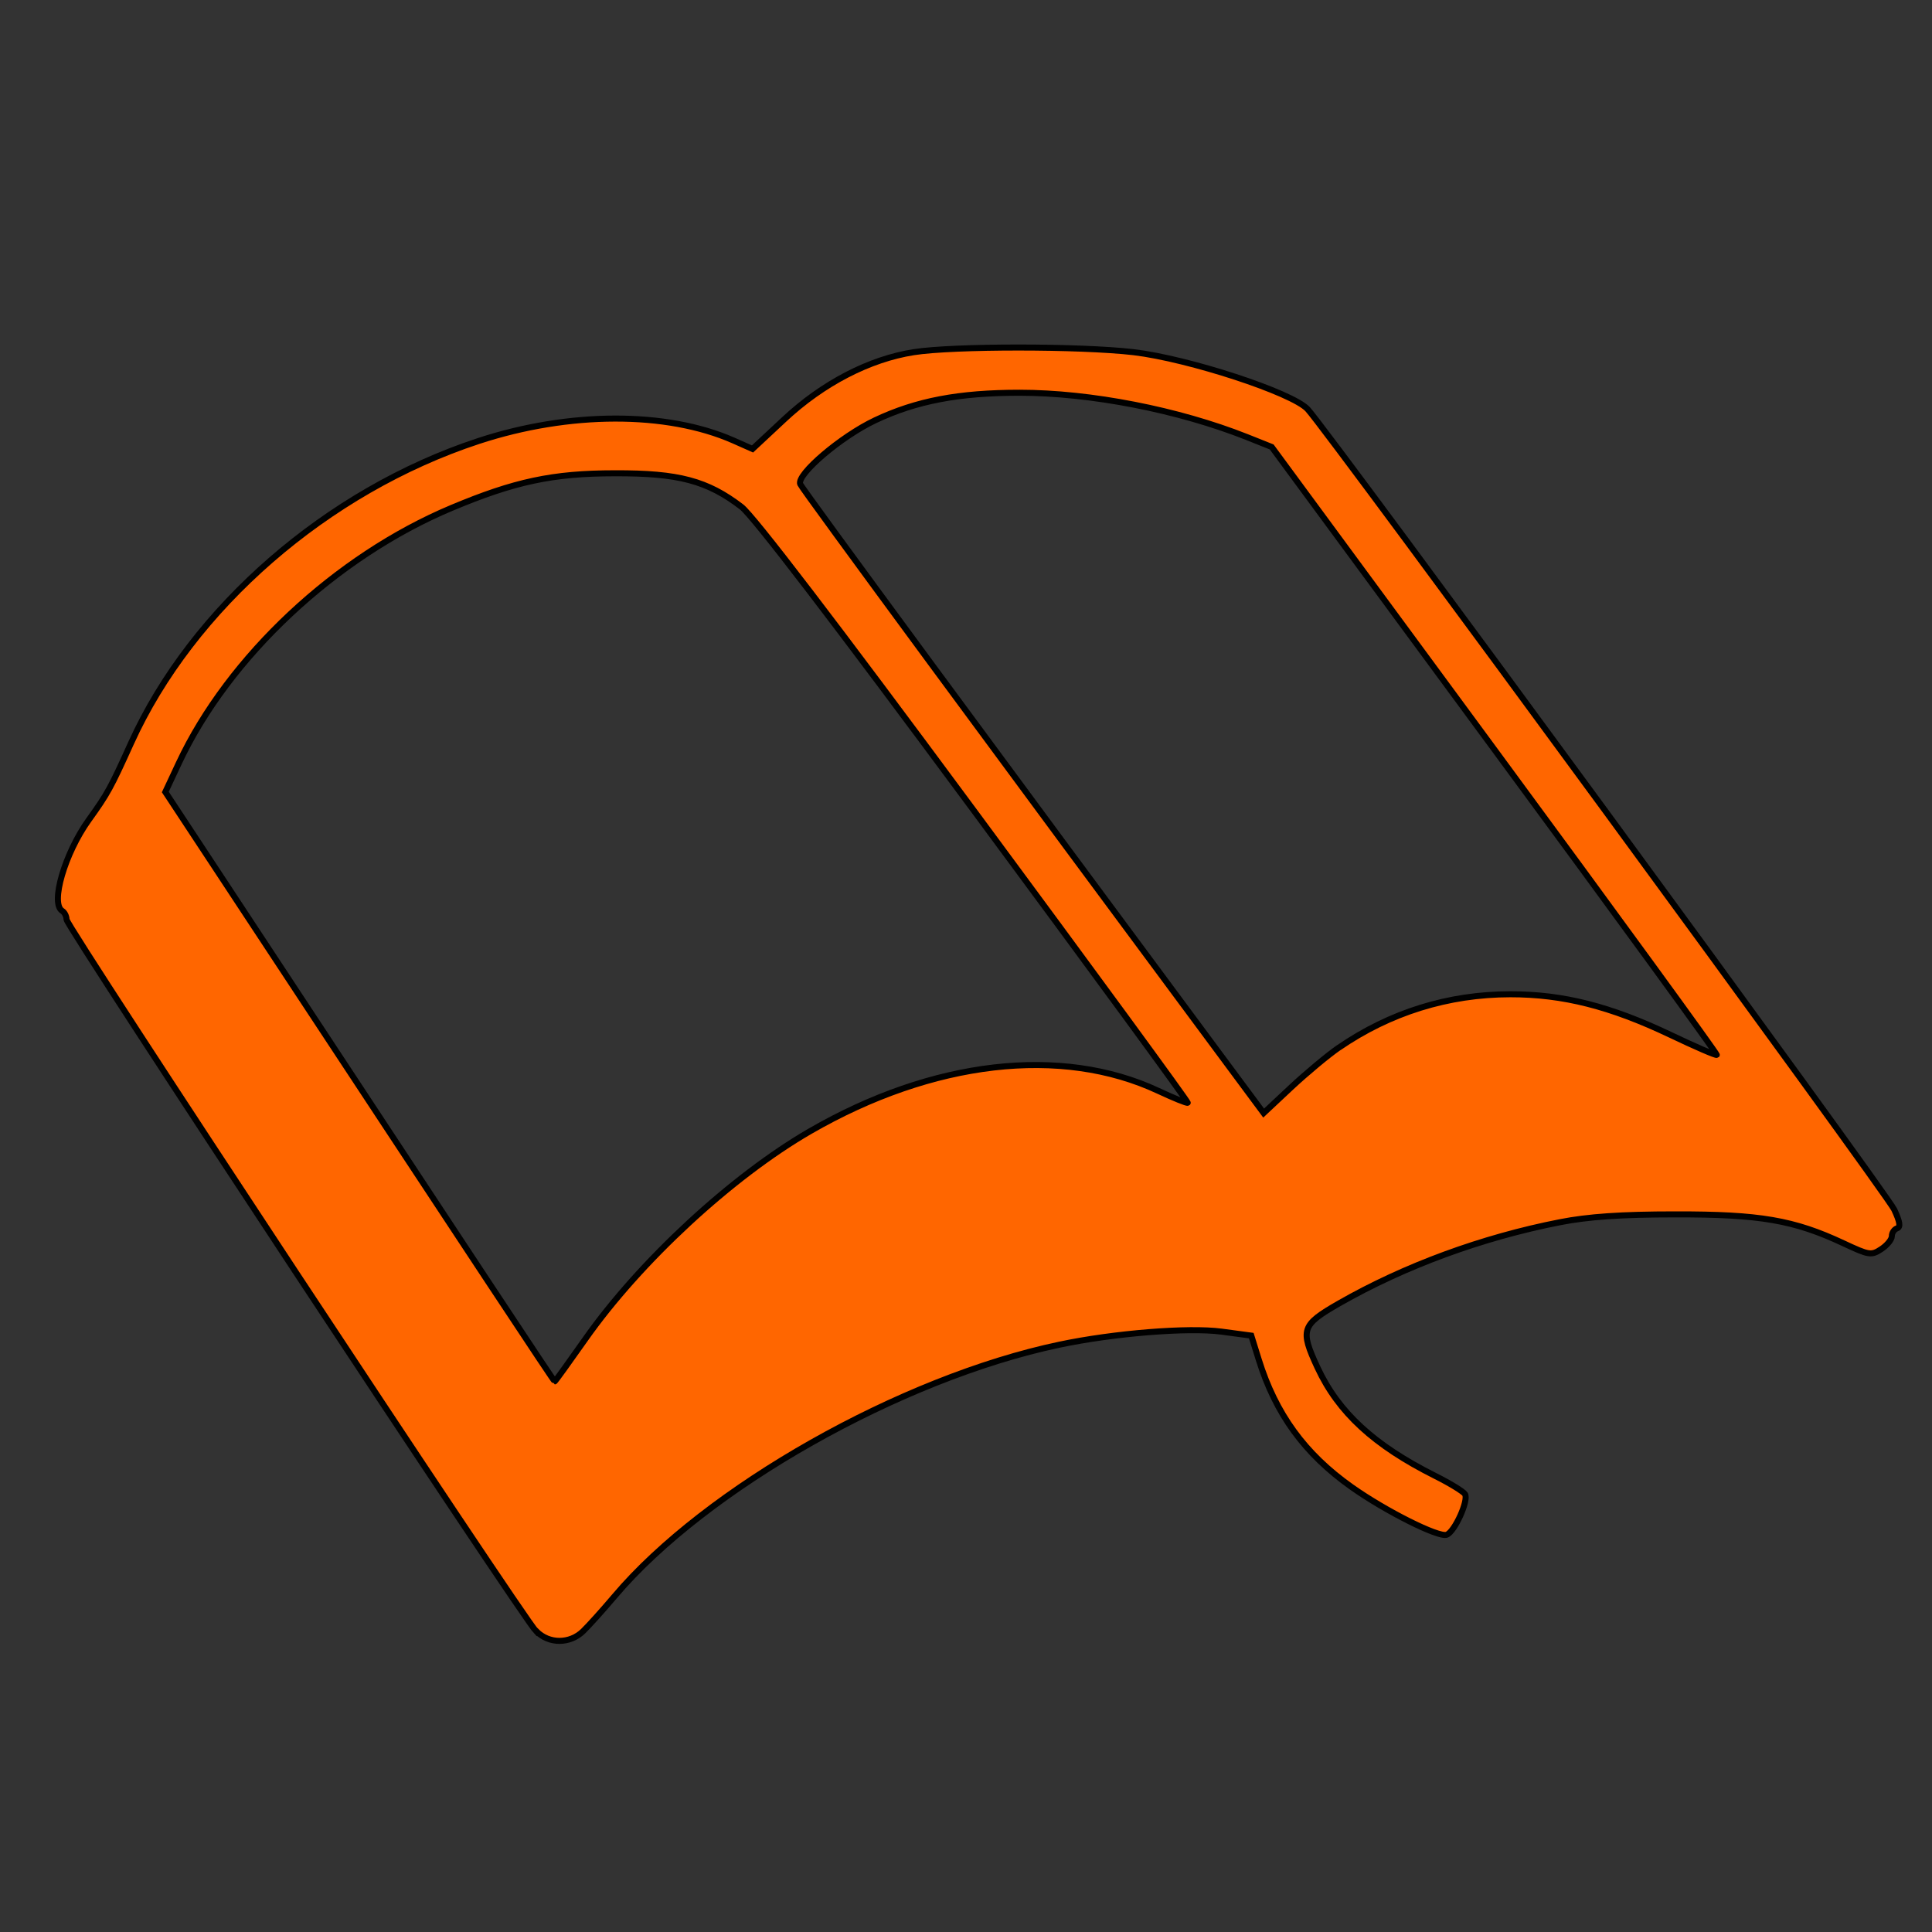 <?xml version="1.0" encoding="UTF-8" standalone="no"?>
<!-- Created with Inkscape (http://www.inkscape.org/) -->

<svg
   xmlns:dc="http://purl.org/dc/elements/1.1/"
   xmlns:cc="http://creativecommons.org/ns#"
   xmlns:rdf="http://www.w3.org/1999/02/22-rdf-syntax-ns#"
   xmlns:svg="http://www.w3.org/2000/svg"
   xmlns="http://www.w3.org/2000/svg"
   xmlns:sodipodi="http://sodipodi.sourceforge.net/DTD/sodipodi-0.dtd"
   xmlns:inkscape="http://www.inkscape.org/namespaces/inkscape"
   width="32"
   height="32"
   id="svg2"
   version="1.1"
   inkscape:version="0.48.1 r9760"
   sodipodi:docname="patchwork.svg">
  <rect width="100%" height="100%" fill="#333333" stroke="none"/>
  <defs
     id="defs4" />
  <sodipodi:namedview
     id="base"
     pagecolor="#ffffff"
     bordercolor="#666666"
     borderopacity="1.0"
     inkscape:pageopacity="0.0"
     inkscape:pageshadow="2"
     inkscape:zoom="5.6568543"
     inkscape:cx="-17.378286"
     inkscape:cy="7.5572564"
     inkscape:document-units="px"
     inkscape:current-layer="layer1"
     showgrid="false"
     inkscape:window-width="1600"
     inkscape:window-height="819"
     inkscape:window-x="0"
     inkscape:window-y="28"
     inkscape:window-maximized="1" />
  <g
     inkscape:label="Layer 1"
     inkscape:groupmode="layer"
     id="layer1"
     transform="translate(0,-1020.362)">
    <path
       inkscape:connector-curvature="0"
       id="path2998"
       d="m 56.703,1045.655 -11.667,-0.172 0,-2.097 c 0,-3.1 1.26,-5.036 3.278,-5.036 2.772,-0.913 5.442,0.013 8.53,0 4.593,0 6.34,-0.201 6.481,-0.745 0.106,-0.41 0.318,-2.38 0.47,-4.378 l 0.277,-3.633 -4.626,-0.692 -4.626,-0.692 -1.969,2.601 c -0.733,0.969 -0.967,1.578 -1.067,1.893 -0.168,0.529 -0.92,-0.165 -1.008,0.609 0.027,1.756 -0.066,1.23 -0.035,4.181 -0.349,-5.264 0.09,-4.497 -2.439,-4.678 -0.607,-0.044 -0.293,-0.736 -0.439,-2.001 -0.572,-4.957 -0.409,-6.772 0.651,-7.24 0.534,-0.235 6.267,-0.352 12.741,-0.258 l 11.77,0.17 0.217,1.35 c 0.119,0.742 0.12,2.343 2.73e-4,3.557 -0.171,1.741 -0.433,2.207 -1.242,2.207 -0.995,0 -1.015,0.217 -0.693,7.382 0.329,7.313 0.322,7.385 -0.802,7.743 -0.624,0.199 -1.36,0.303 -1.636,0.232 -0.276,-0.072 -5.752,-0.207 -12.169,-0.301 z"
       style="fill:#ff6600;stroke:#000000;stroke-width:0.1;stroke-miterlimit:4;stroke-opacity:1;stroke-dasharray:none;fill-opacity:1"
       sodipodi:nodetypes="scsccsscccssccsssscssssscs" />
    <path
       inkscape:connector-curvature="0"
       id="path3792"
       d="m -54.235,1014.765 c -0.312,0.064 -0.448,0.117 -0.675,0.241 -0.343,0.186 -0.761,0.602 -0.88,0.876 -0.18,0.413 -0.118,1.078 0.144,1.581 0.137,0.261 0.402,0.597 0.66,0.834 0.529,0.487 1.221,0.754 2.235,0.862 0.354,0.037 1.235,0.039 1.433,0 0.186,-0.039 0.817,-6e-4 1.155,0.062 0.597,0.111 1.232,0.339 1.824,0.654 0.41,0.219 1.24,0.782 1.338,0.908 0.025,0.032 0.121,0.129 0.215,0.219 0.095,0.089 0.399,0.399 0.678,0.688 0.279,0.289 0.632,0.654 0.784,0.81 0.495,0.508 0.662,0.694 0.665,0.742 0.004,0.066 -0.377,1.312 -0.414,1.354 -0.013,0.022 -0.178,0.071 -0.359,0.114 l -0.329,0.079 -0.72,-0.065 c -1.161,-0.104 -1.781,-0.129 -2.346,-0.092 -0.5,0.032 -0.502,0.032 -0.824,0.158 -0.892,0.352 -2.714,1.282 -4.187,2.137 -1.451,0.843 -1.999,1.256 -2.211,1.667 -0.123,0.236 -0.151,0.37 -0.136,0.615 0.023,0.373 0.184,0.676 0.518,0.978 0.707,0.639 1.7,0.866 2.925,0.666 0.69,-0.114 1.174,-0.257 1.915,-0.572 1.134,-0.482 1.889,-0.949 2.67,-1.653 0.677,-0.611 1.353,-1.442 1.56,-1.92 0.083,-0.191 0.273,-0.404 0.437,-0.488 0.124,-0.064 0.217,-0.083 0.644,-0.133 0.556,-0.058 0.751,-0.099 1.149,-0.225 0.277,-0.09 0.494,-0.201 0.642,-0.326 0.109,-0.09 1.83,-1.193 1.868,-1.195 0.026,0 1.253,0.24 1.758,0.347 0.156,0.033 1.921,0.378 2.372,0.464 0.04,0.013 0.551,0.108 1.135,0.22 1.608,0.312 3.219,0.599 3.62,0.644 0.081,0.013 0.269,0.034 0.421,0.058 0.508,0.076 1.114,0.156 1.377,0.184 0.403,0.043 1.374,-0.013 2.163,-0.12 0.195,-0.028 0.536,-0.074 0.755,-0.103 0.483,-0.064 1.034,-0.178 1.58,-0.326 0.624,-0.174 1.333,-0.456 1.306,-0.522 -0.009,-0.018 -0.45,-0.12 -0.986,-0.232 -0.536,-0.111 -2.017,-0.422 -3.29,-0.689 -1.274,-0.267 -2.526,-0.526 -2.782,-0.575 -0.256,-0.048 -0.538,-0.108 -0.626,-0.131 -0.245,-0.065 -2.064,-0.443 -2.229,-0.464 -0.081,-0.012 -0.269,-0.047 -0.422,-0.085 -0.152,-0.037 -0.356,-0.083 -0.452,-0.104 -0.096,-0.02 -0.207,-0.044 -0.248,-0.056 -0.04,-0.013 -0.388,-0.085 -0.772,-0.166 -1.189,-0.25 -1.248,-0.264 -1.261,-0.297 -0.008,-0.018 0.115,-0.114 0.272,-0.214 0.157,-0.098 0.546,-0.347 0.865,-0.549 0.319,-0.203 0.835,-0.532 1.147,-0.733 0.312,-0.2 0.66,-0.422 0.774,-0.494 0.114,-0.073 1.265,-0.803 2.557,-1.626 1.292,-0.823 2.492,-1.586 2.667,-1.696 0.176,-0.11 0.424,-0.271 0.552,-0.358 0.128,-0.088 0.299,-0.196 0.379,-0.239 0.081,-0.045 0.199,-0.121 0.263,-0.171 0.065,-0.05 0.174,-0.12 0.243,-0.155 0.175,-0.09 2.135,-1.342 2.178,-1.39 0.022,-0.036 0.009,-0.071 -0.104,-0.205 -0.149,-0.177 -0.154,-0.18 -0.419,-0.208 -0.511,-0.056 -2.141,0.02 -3.339,0.154 l -0.614,0.069 -0.499,0.289 c -0.275,0.159 -0.805,0.471 -1.178,0.693 -0.373,0.222 -1.252,0.741 -1.954,1.153 -0.701,0.412 -2.036,1.2 -2.965,1.751 -0.93,0.551 -1.877,1.113 -2.106,1.249 -0.228,0.135 -0.441,0.262 -0.471,0.281 -0.031,0.019 -0.474,0.277 -0.984,0.574 -0.511,0.297 -1.015,0.603 -1.121,0.68 l -0.191,0.141 -0.219,-0.036 c -0.506,-0.085 -1.249,-0.318 -1.922,-0.602 -0.893,-0.377 -1.489,-0.692 -2.421,-1.279 -0.566,-0.356 -1.204,-0.973 -1.734,-1.677 -0.248,-0.329 -0.621,-0.899 -0.722,-1.101 -0.13,-0.261 -0.722,-0.843 -1.204,-1.183 -0.321,-0.226 -0.819,-0.51 -1.073,-0.612 -0.524,-0.21 -1.786,-0.275 -2.452,-0.128 z m 1.455,0.506 c 0.136,0.013 0.367,0.056 0.515,0.096 0.724,0.192 1.251,0.551 1.734,1.181 0.253,0.33 0.288,0.433 0.264,0.789 -0.024,0.36 -0.128,0.528 -0.471,0.754 -0.712,0.473 -2.096,0.472 -3.174,0 -0.427,-0.188 -0.93,-0.582 -1.111,-0.871 -0.207,-0.331 -0.262,-0.784 -0.134,-1.106 0.147,-0.369 0.567,-0.647 1.166,-0.774 0.262,-0.055 0.943,-0.093 1.209,-0.06 z m 4.155,10.269 c 0.234,0.092 0.382,0.204 0.621,0.463 0.101,0.11 0.254,0.273 0.342,0.365 0.378,0.397 0.299,0.641 -0.507,1.549 -0.525,0.592 -0.761,0.794 -1.327,1.139 -1.038,0.632 -2.52,1.156 -3.585,1.268 -0.771,0.08 -1.397,-0.018 -1.919,-0.302 -0.217,-0.118 -0.317,-0.213 -0.407,-0.386 -0.219,-0.419 -0.181,-0.847 0.103,-1.162 0.11,-0.12 0.575,-0.384 1.728,-0.973 0.077,-0.039 0.164,-0.089 0.195,-0.107 0.032,-0.02 0.156,-0.084 0.279,-0.141 0.122,-0.059 0.518,-0.257 0.878,-0.442 0.36,-0.184 0.723,-0.369 0.808,-0.41 1.736,-0.844 1.911,-0.914 2.327,-0.928 0.235,-0.014 0.299,0 0.464,0.069 z"
       style="fill:#ff6600;fill-opacity:1;stroke:#000000;stroke-width:0.1;stroke-linecap:round;stroke-linejoin:round;stroke-miterlimit:4;stroke-opacity:1;stroke-dasharray:none" />
    <g
       id="g3821"
       transform="translate(-54.625,25.625)">
      <path
         sodipodi:nodetypes="scccscsccssccccccccccsscccsccscccs"
         style="fill:#ff6600;fill-opacity:1;stroke:#000000;stroke-width:0.1;stroke-miterlimit:4;stroke-opacity:1;stroke-dasharray:none"
         d="m 16.49,1050.078 c -2.961,-0.16 -4.157,-0.375 -4.691,-0.844 -0.246,-0.216 -0.295,-0.314 -0.264,-0.525 0.021,-0.143 -0.031,-0.441 -0.115,-0.662 -0.084,-0.222 -0.167,-0.655 -0.183,-0.963 l -0.03,-0.56 0.961,-0.735 c 1.063,-0.814 1.003,-0.696 0.876,-1.727 -0.153,-4.933 -0.053,0.047 0.218,-7.997 0.042,-0.12 0.098,-1.064 0.125,-2.098 0.027,-1.034 0.083,-2.784 0.125,-3.889 0.042,-1.106 0.078,-2.108 0.08,-2.229 0.002,-0.12 0.029,-0.32 0.061,-0.445 0.05,-0.194 -7.67e-4,-0.275 -0.364,-0.578 -0.467,-0.39 -0.994,-0.771 -1.623,-1.174 -0.243,-0.156 -0.437,-0.353 -0.468,-0.477 -0.125,-0.497 0.248,-1.496 0.635,-1.704 0.454,-0.243 14.477,-0.112 15.318,0.143 1.112,0.029 1.019,0.872 0.973,1.861 -0.022,0.065 -0.281,0.226 -0.575,0.359 -0.569,0.256 -1.425,0.963 -1.534,1.265 -0.036,0.1 -0.033,0.988 0.007,1.973 0.04,0.985 0.106,3.081 0.147,4.658 0.046,1.784 0.109,2.901 0.166,2.958 0.312,6.557 -0.03,3.395 0.025,7.679 -0.2,0.756 -0.196,0.813 0.082,1.114 0.144,0.156 0.285,0.284 0.314,0.284 0.028,0 0.346,0.187 0.706,0.415 l 0.655,0.415 -0.051,0.799 c -0.042,0.659 -0.024,0.845 0.099,1.06 0.141,0.246 0.141,0.273 -4.37e-4,0.489 -0.379,0.579 -1.476,0.856 -4.207,1.06 -1.549,0.116 -5.881,0.158 -7.466,0.073 z"
         id="path3807"
         inkscape:connector-curvature="0" />
      <g
         transform="matrix(0.961,-0.275,0.275,0.961,-277.269,40.293)"
         id="g3769">
        <path
           style="fill:#ff6600;fill-opacity:1;stroke:#000000;stroke-width:0.1;stroke-linecap:round;stroke-linejoin:round;stroke-miterlimit:4;stroke-opacity:1;stroke-dasharray:none"
           d="m 5.369,1033.174 c 0,0 -4.873,-3.773 -3.421,-5.051 1.233,-1.085 3.888,4.65 3.888,4.65 l 13.348,15.89 z"
           id="path2991"
           inkscape:connector-curvature="0"
           sodipodi:nodetypes="csccc" />
        <path
           style="fill:#ffffff;fill-opacity:1;stroke:#000000;stroke-width:0.1;stroke-linecap:round;stroke-linejoin:round;stroke-miterlimit:4;stroke-opacity:1;stroke-dasharray:none"
           d="m 4.679,1031.778 c 0,0 -2.855,-2.86 -2.441,-3.187 0.382,-0.302 2.441,3.187 2.441,3.187 z"
           id="path3761"
           inkscape:connector-curvature="0"
           sodipodi:nodetypes="csc" />
      </g>
      <rect
         rx="2.75"
         ry="2.75"
         transform="matrix(0.256,0.967,-0.967,0.256,0,0)"
         y="241.652"
         x="1004.093"
         height="9.5"
         width="5.5"
         id="rect3819"
         style="fill:#ff6600;fill-opacity:1;stroke:none" />
    </g>
    <g
       id="g3976"
       transform="translate(-63.198,10.165)">
      <rect
         ry="0"
         rx="2.75"
         y="1057.556"
         x="46.875"
         height="15.362"
         width="15.633"
         id="rect3866"
         style="fill:#000000;fill-opacity:1;stroke:none" />
      <rect
         ry="0"
         rx="2.75"
         y="1057.556"
         x="62.808"
         height="15.362"
         width="15.633"
         id="rect3866-1"
         style="fill:#ff6600;fill-opacity:1;stroke:none" />
      <rect
         ry="0"
         rx="2.75"
         y="1073.306"
         x="62.808"
         height="15.362"
         width="15.633"
         id="rect3866-4"
         style="fill:#000000;fill-opacity:1;stroke:none" />
      <rect
         ry="0"
         rx="2.75"
         y="1073.306"
         x="46.875"
         height="15.362"
         width="15.633"
         id="rect3866-6"
         style="fill:#ff6600;fill-opacity:1;stroke:none" />
      <rect
         ry="0"
         rx="2.75"
         y="1058.556"
         x="48.183"
         height="7.987"
         width="8.128"
         id="rect3866-1-1"
         style="fill:#ff6600;fill-opacity:1;stroke:none" />
      <rect
         ry="0"
         rx="2.75"
         y="1079.119"
         x="68.561"
         height="7.987"
         width="8.128"
         id="rect3866-1-1-7"
         style="fill:#ff6600;fill-opacity:1;stroke:none" />
    </g>
    <path
       inkscape:connector-curvature="0"
       id="path4005"
       d="m 30.154,1082.547 c -0.025,-0.039 -0.058,-3.571 -0.074,-7.849 -0.016,-4.278 -0.043,-7.792 -0.06,-7.81 -0.017,-0.016 -0.992,-0.056 -2.167,-0.088 -2.624,-0.069 -2.938,-0.092 -3,-0.218 -0.026,-0.052 -0.1,-0.309 -0.166,-0.572 -0.194,-0.783 -0.773,-3.043 -1.088,-4.25 -0.356,-1.366 -0.379,-1.519 -0.238,-1.592 0.057,-0.029 0.395,-0.124 0.751,-0.21 0.356,-0.086 1.154,-0.289 1.773,-0.452 0.619,-0.163 1.215,-0.314 1.323,-0.335 0.108,-0.021 0.716,-0.174 1.351,-0.339 0.635,-0.166 1.749,-0.454 2.477,-0.64 0.728,-0.186 1.868,-0.479 2.533,-0.652 0.666,-0.172 1.268,-0.313 1.339,-0.312 0.071,3e-4 0.248,0.061 0.394,0.135 0.425,0.214 1.331,0.406 1.939,0.536 1.415,0.131 4.32,0.218 5.089,-0.652 0.11,-0.018 0.635,0.089 1.407,0.289 0.677,0.174 1.485,0.381 1.795,0.459 0.31,0.079 0.892,0.228 1.295,0.331 0.719,0.186 2.499,0.643 3.828,0.984 0.372,0.095 1.233,0.315 1.914,0.488 0.681,0.173 1.283,0.338 1.337,0.367 0.157,0.083 0.123,0.361 -0.206,1.675 -0.537,2.142 -0.924,3.737 -1.02,4.199 -0.095,0.461 -0.166,0.645 -0.274,0.718 -0.034,0.022 -1.224,0.042 -2.645,0.042 l -2.583,8e-4 0.021,7.895 0.021,7.895 -8.511,0.014 c -6.772,0.012 -8.521,-10e-5 -8.557,-0.056 z"
       style="fill:#ff6600;fill-opacity:1;stroke:#000000;stroke-width:0.1;stroke-miterlimit:4;stroke-opacity:1;stroke-dasharray:none"
       sodipodi:nodetypes="cscccccccccscssccccsccccsccccccscc" />
    <path
       inkscape:connector-curvature="0"
       id="path4225"
       d="m 8.882,1047.384 c -0.229,-0.233 -7.78,-11.677 -7.78,-11.792 0,-0.054 -0.032,-0.118 -0.072,-0.143 -0.199,-0.123 0.043,-0.953 0.44,-1.506 0.313,-0.436 0.362,-0.525 0.702,-1.276 1.013,-2.235 3.246,-4.176 5.753,-5 1.501,-0.493 3.116,-0.496 4.221,-0.01 l 0.318,0.141 0.525,-0.49 c 0.64,-0.598 1.411,-0.998 2.146,-1.113 0.658,-0.103 2.756,-0.102 3.64,0 0.912,0.108 2.627,0.669 2.883,0.944 0.345,0.371 9.584,12.978 9.716,13.257 0.096,0.205 0.109,0.29 0.047,0.311 -0.047,0.016 -0.086,0.074 -0.086,0.129 0,0.055 -0.079,0.152 -0.175,0.215 -0.166,0.109 -0.201,0.103 -0.628,-0.097 -0.82,-0.384 -1.386,-0.481 -2.787,-0.478 -0.896,0 -1.442,0.039 -1.903,0.129 -1.295,0.253 -2.576,0.724 -3.662,1.345 -0.623,0.357 -0.65,0.435 -0.358,1.063 0.347,0.745 0.935,1.286 1.95,1.795 0.244,0.122 0.466,0.258 0.493,0.302 0.064,0.103 -0.17,0.621 -0.303,0.672 -0.132,0.051 -1.013,-0.391 -1.577,-0.791 -0.776,-0.55 -1.256,-1.21 -1.537,-2.112 l -0.123,-0.395 -0.493,-0.066 c -0.549,-0.073 -1.784,0.026 -2.683,0.216 -2.629,0.553 -5.859,2.38 -7.371,4.168 -0.192,0.227 -0.426,0.487 -0.521,0.579 -0.22,0.212 -0.564,0.212 -0.773,0 z m 0.812,-4.842 c 0.906,-1.288 2.429,-2.696 3.724,-3.444 2.028,-1.172 4.162,-1.419 5.767,-0.668 0.256,0.12 0.476,0.209 0.487,0.197 0.012,-0.012 -1.579,-2.185 -3.535,-4.83 -2.314,-3.13 -3.661,-4.89 -3.856,-5.04 -0.565,-0.433 -1.041,-0.56 -2.095,-0.556 -1.034,0 -1.664,0.137 -2.704,0.573 -1.918,0.804 -3.696,2.467 -4.52,4.228 l -0.224,0.478 1.359,2.062 c 3.836,5.821 5.078,7.7 5.091,7.7 0.008,0 0.235,-0.315 0.506,-0.7 z m 12.482,-4.828 c 0.848,-0.583 1.811,-0.883 2.839,-0.884 0.873,-7e-4 1.656,0.198 2.65,0.671 0.411,0.196 0.757,0.346 0.77,0.333 0.012,-0.012 -1.641,-2.283 -3.675,-5.046 l -3.697,-5.023 -0.411,-0.164 c -1.134,-0.45 -2.588,-0.734 -3.764,-0.734 -1.007,-10e-5 -1.711,0.134 -2.392,0.456 -0.565,0.267 -1.304,0.896 -1.242,1.057 0.032,0.082 3.364,4.607 7.073,9.605 l 0.603,0.813 0.459,-0.43 c 0.253,-0.236 0.607,-0.531 0.788,-0.656 z"
       style="fill:#ff6600;fill-opacity:1;stroke:#000000;stroke-opacity:1;stroke-width:0.1;stroke-miterlimit:4;stroke-dasharray:none" />
  </g>
</svg>
